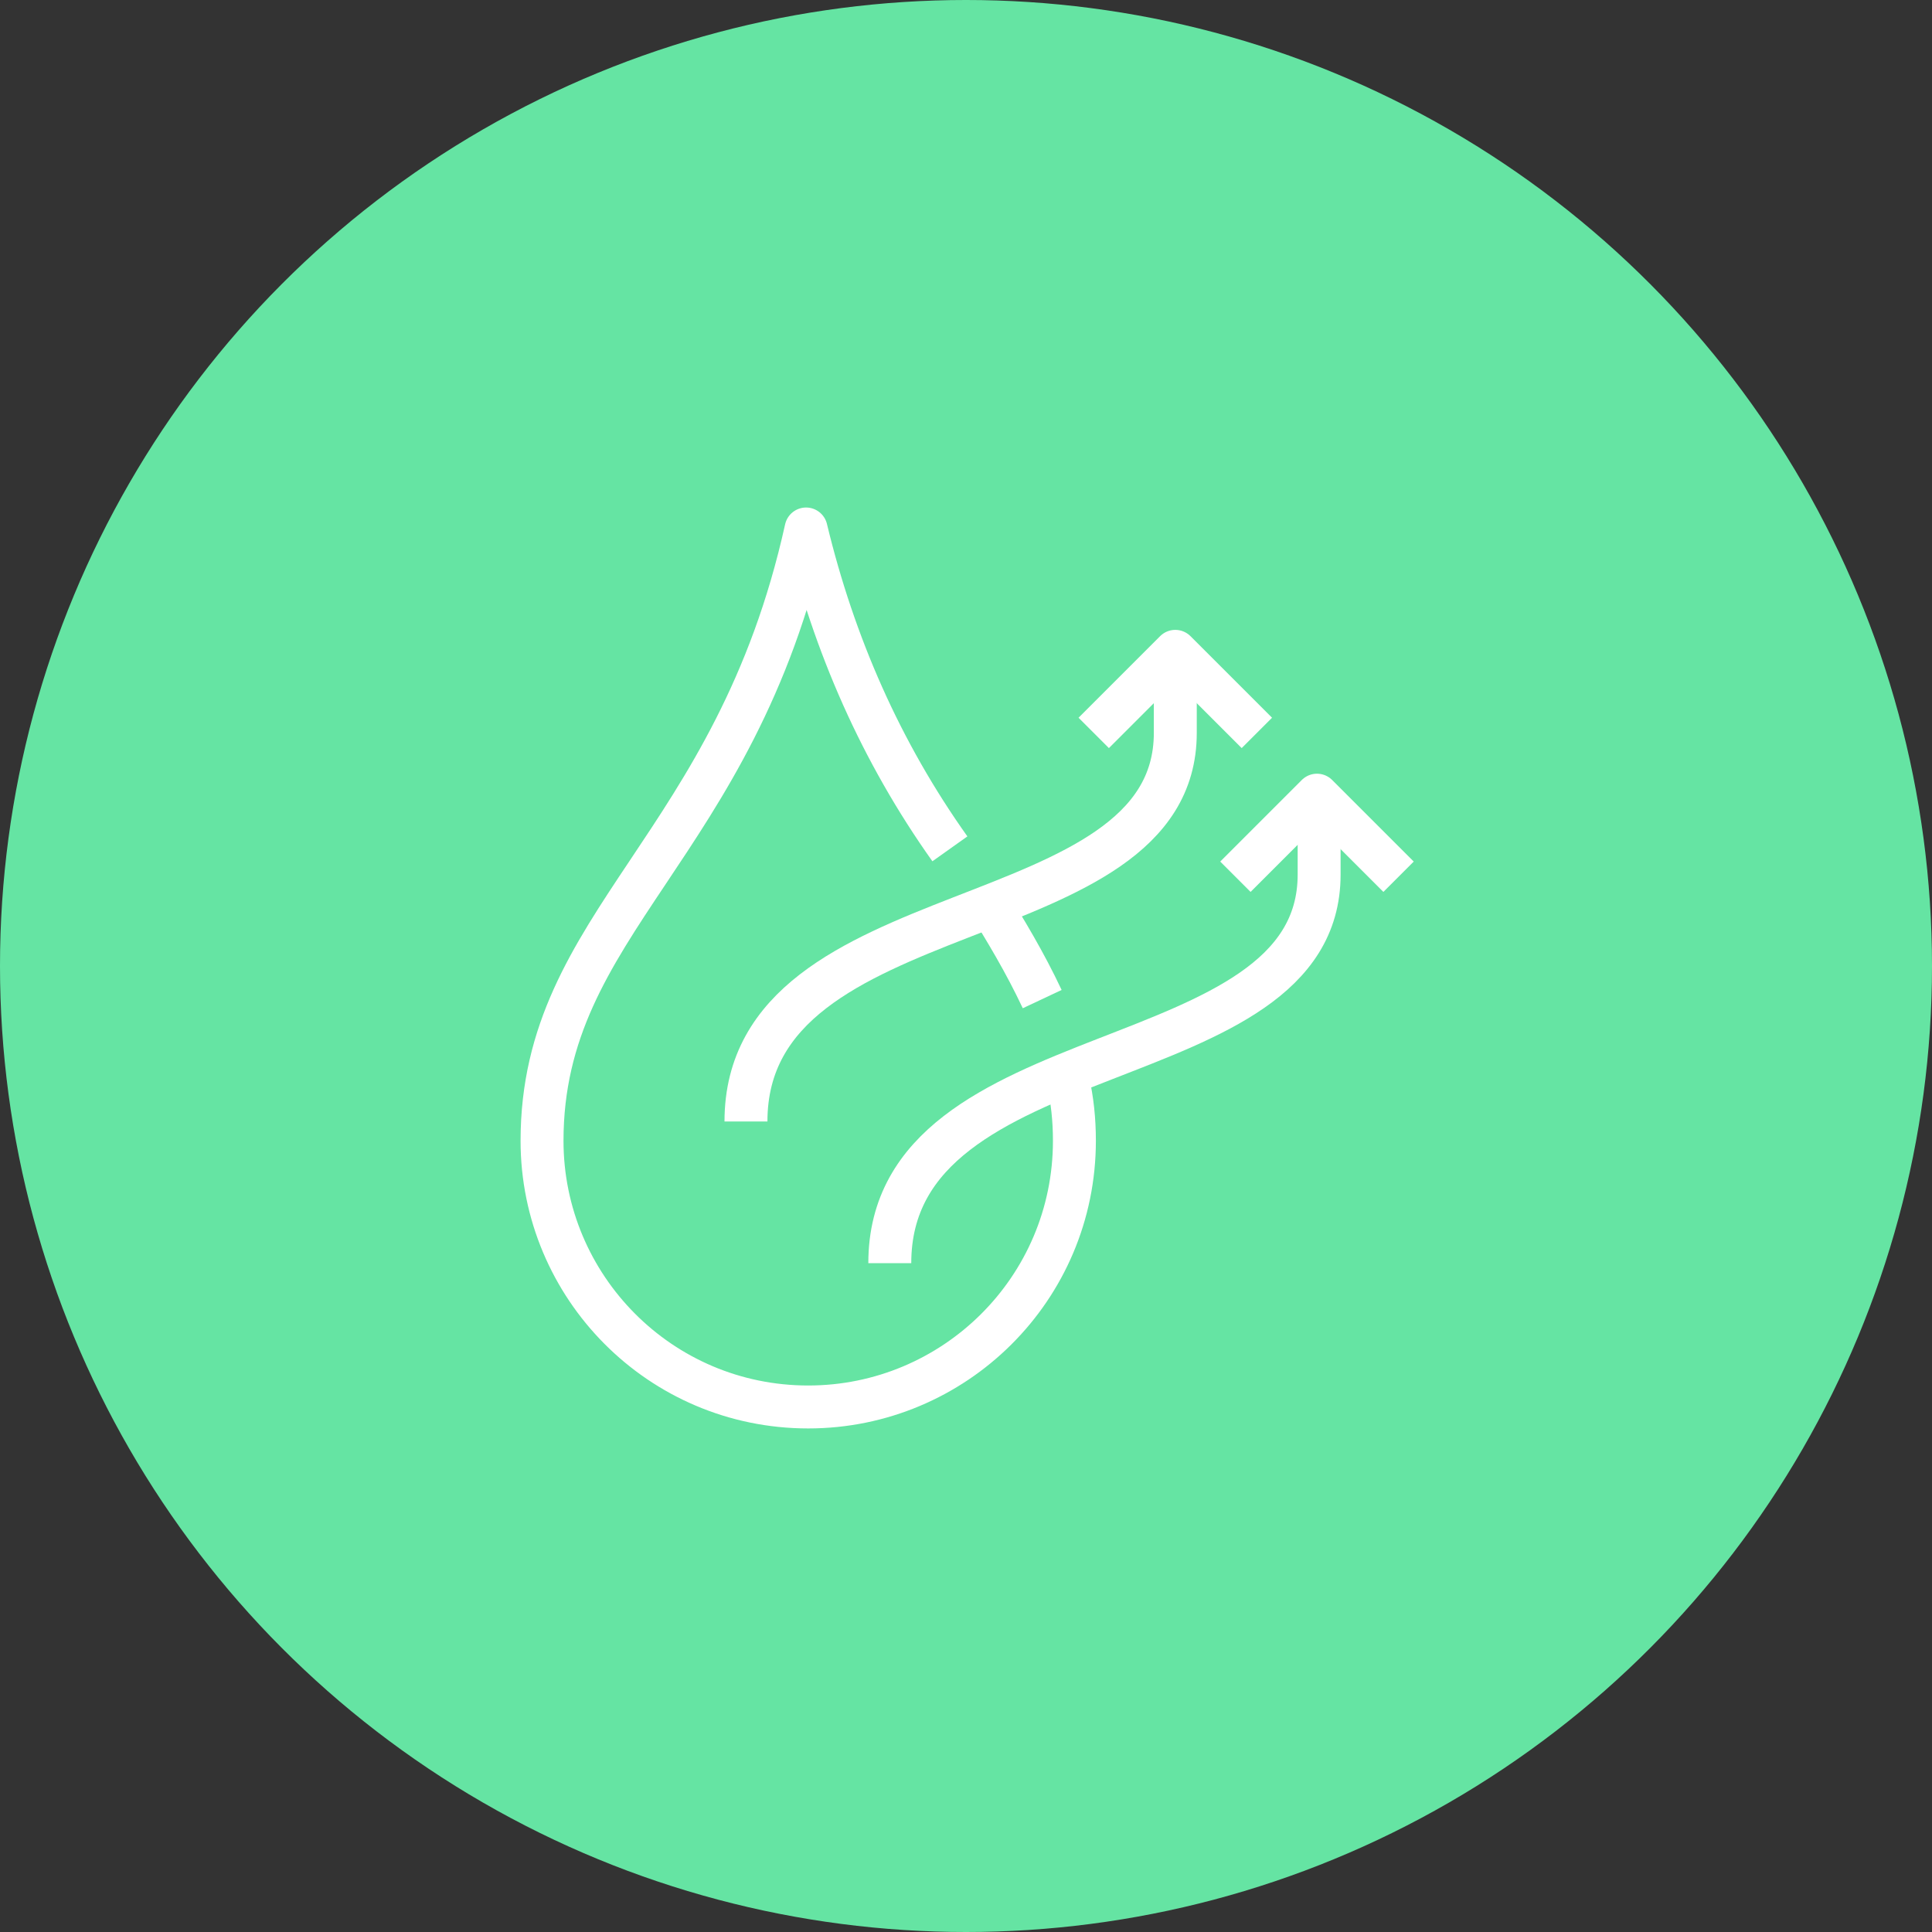 <svg xmlns="http://www.w3.org/2000/svg" xmlns:xlink="http://www.w3.org/1999/xlink" version="1.1" id="Layer_1" x="0px" y="0px" viewBox="0 0 90 90" style="enable-background:new 0 0 90 90;" xml:space="preserve">
<rect x="0" y="0" width="90" height="90" fill="#333333" stroke="none"/>
<style type="text/css">
	.st0{fill:#65e4a3;}
	.st1{fill:none;stroke:#ffffff;stroke-width:2;stroke-linejoin:round;}
</style>
<g id="Group_1151" transform="translate(-1403 -2142)">
	<circle id="Ellipse_106" class="st0" cx="1448" cy="2187" r="45" fill="#ffffff"/>
	<g id="Group_942" transform="translate(1428.25 2166.642)">
		<path id="Path_3514" class="st1" d="M19,14.9c-3.2-4.5-5.4-9.5-6.7-14.9C9,14.9,0,18.3,0,28.5c0,6.8,5.5,12.4,12.4,12.4    c6.8,0,12.4-5.5,12.4-12.4c0-1-0.1-1.9-0.3-2.8" fill="#ffffff"/>
		<path id="Path_3515" class="st1" d="M23.3,21.9c-0.8-1.7-1.7-3.2-2.7-4.8" fill="#ffffff"/>
		<path id="Path_3516" class="st1" d="M16.2,34.2c0-10.9,20-8.4,20-18.1v-3.8" fill="#ffffff"/>
		<path id="Path_3517" class="st1" d="M32.3,16.2l3.8-3.8l3.8,3.8" fill="#ffffff"/>
		<path id="Path_3518" class="st1" d="M9.5,27.6c0-10.9,20-8.4,20-18.1V5.7" fill="#ffffff"/>
		<path id="Path_3519" class="st1" d="M25.7,9.5l3.8-3.8l3.8,3.8" fill="#ffffff"/>
	</g>
</g>
</svg>